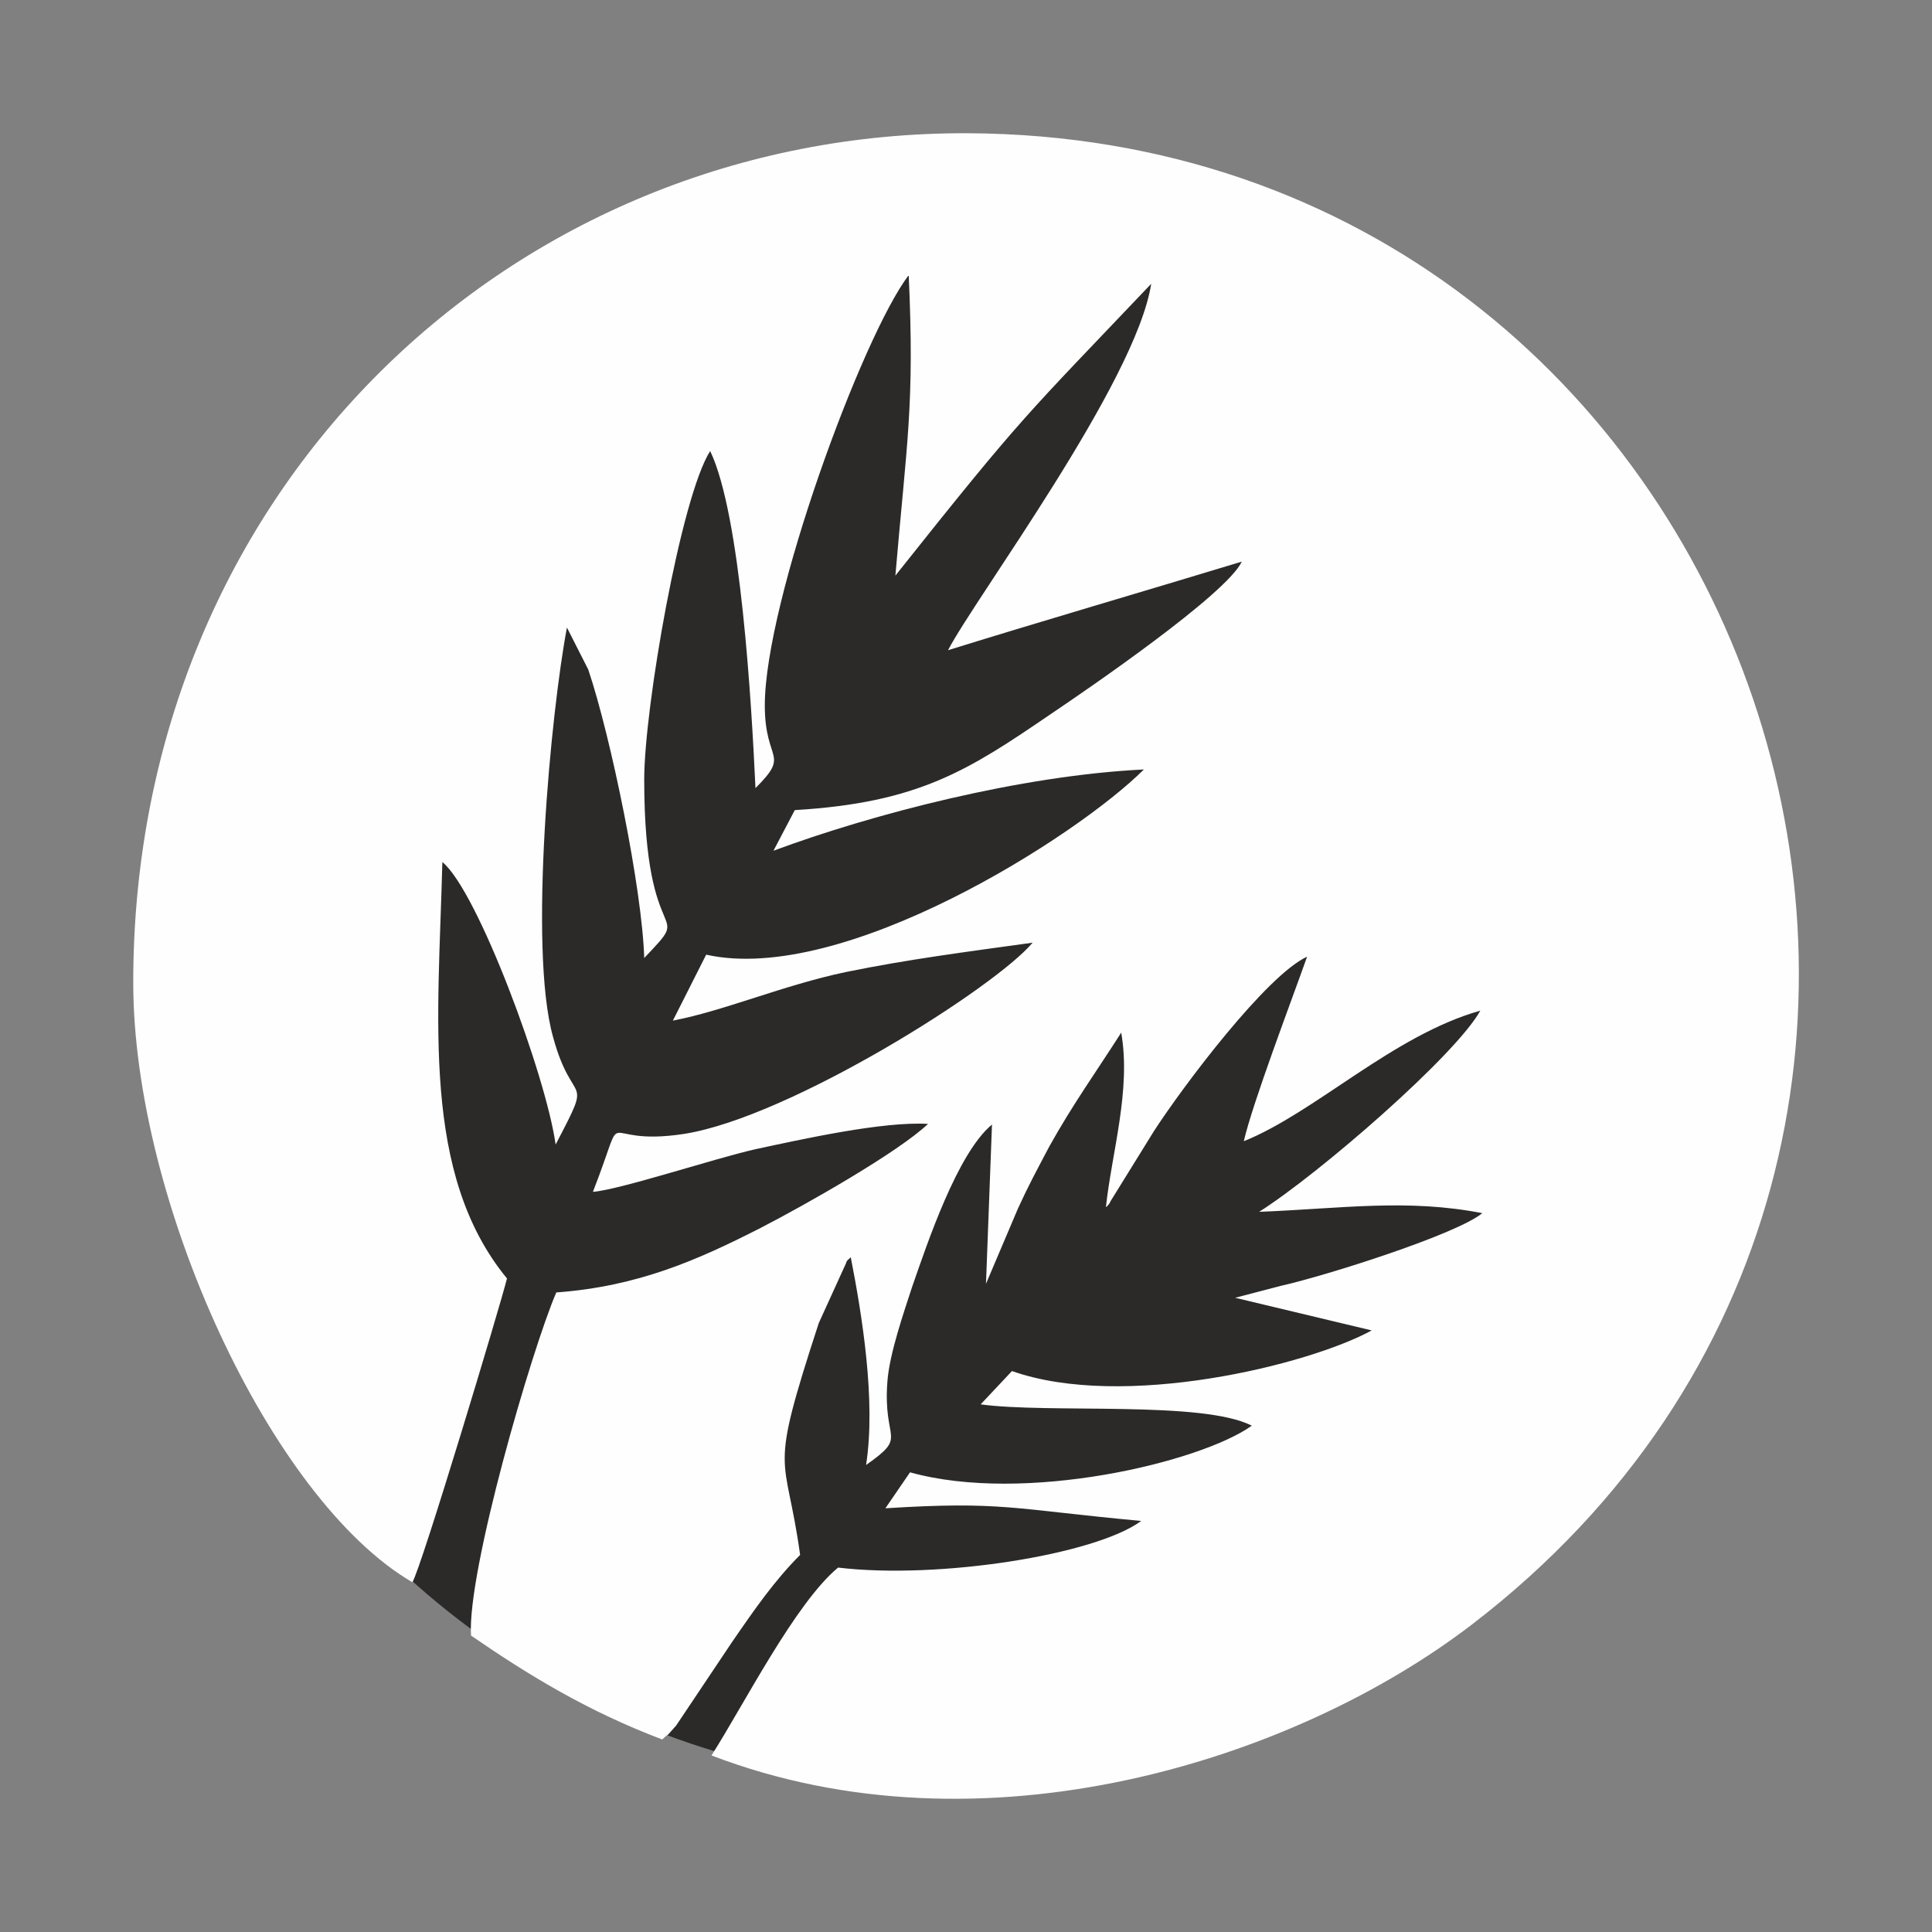<?xml version="1.0" encoding="UTF-8"?>
<!DOCTYPE svg PUBLIC "-//W3C//DTD SVG 1.1//EN" "http://www.w3.org/Graphics/SVG/1.1/DTD/svg11.dtd">
<!-- Creator: CorelDRAW X6 -->
<svg xmlns="http://www.w3.org/2000/svg" xml:space="preserve" width="29mm" height="29mm" version="1.1" style="shape-rendering:geometricPrecision; text-rendering:geometricPrecision; image-rendering:optimizeQuality; fill-rule:evenodd; clip-rule:evenodd"
viewBox="0 0 2900 2900"
 xmlns:xlink="http://www.w3.org/1999/xlink">
 <rect x="0" y="0" width="2900" height="2900" fill="#808080" stroke="none"/>
 <defs>
  <style type="text/css">
   <![CDATA[
    .fil0 {fill:#2B2A29}
    .fil1 {fill:#FEFEFE}
   ]]>
  </style>
 </defs>
 <g id="Layer_x0020_1">
  <g id="_2047358896">
   <circle class="fil0" cx="1420" cy="1480" r="1200"/>
   <path class="fil1" d="M1148 1059c0,-156 146,-554 216,-646 9,196 -3,251 -20,451 194,-244 193,-237 384,-438 -23,148 -264,471 -305,550 145,-45 293,-88 441,-133 -23,49 -232,192 -287,229 -123,84 -198,133 -384,144l-32 61c148,-55 371,-113 556,-122 -100,100 -451,324 -657,278l-50 99c78,-15 165,-53 260,-73 93,-19 179,-30 280,-44 -56,67 -364,262 -523,287 -136,21 -82,-54 -137,87 40,-3 182,-50 244,-64 70,-15 191,-42 259,-38 -44,42 -183,121 -251,156 -94,48 -184,88 -307,97 -37,86 -134,419 -128,515 87,60 176,114 287,156 16,-15 -2,5 21,-21l83 -124c35,-51 65,-94 103,-132 -22,-160 -49,-112 28,-348l41 -90c1,-5 5,-6 7,-9 17,87 38,216 23,312 64,-45 25,-33 32,-125 3,-42 25,-105 37,-142 23,-66 68,-201 120,-244l-9 239 48 -113c16,-35 28,-57 47,-93 35,-63 71,-113 108,-171 15,86 -14,179 -23,262 3,-2 6,-6 7,-9l65 -105c44,-68 169,-234 230,-262 -23,65 -82,220 -95,277 107,-43 224,-159 355,-196 -37,67 -242,245 -332,302 125,-5 222,-20 335,2 -39,32 -235,94 -302,109l-69 18 205 49c-95,52 -373,120 -540,61l-47 50c102,14 333,-6 407,32 -77,55 -341,118 -513,70l-37 54c175,-11 190,1 384,19 -69,51 -305,88 -455,70 -64,53 -141,205 -190,282 407,156 875,8 1142,-197 946,-726 430,-2232 -757,-2238 -682,-3 -1253,533 -1253,1275 0,327 206,776 419,900 13,-20 133,-419 142,-456 -129,-157 -103,-389 -97,-625 53,43 156,322 170,424 58,-111 26,-51 -4,-162 -37,-133 -3,-488 21,-614l32 63c34,101 81,330 84,433 78,-82 0,-1 0,-268 0,-107 55,-424 99,-493 46,96 62,378 68,506 53,-53 14,-38 14,-124z"/>
  </g>
 </g>
</svg>
